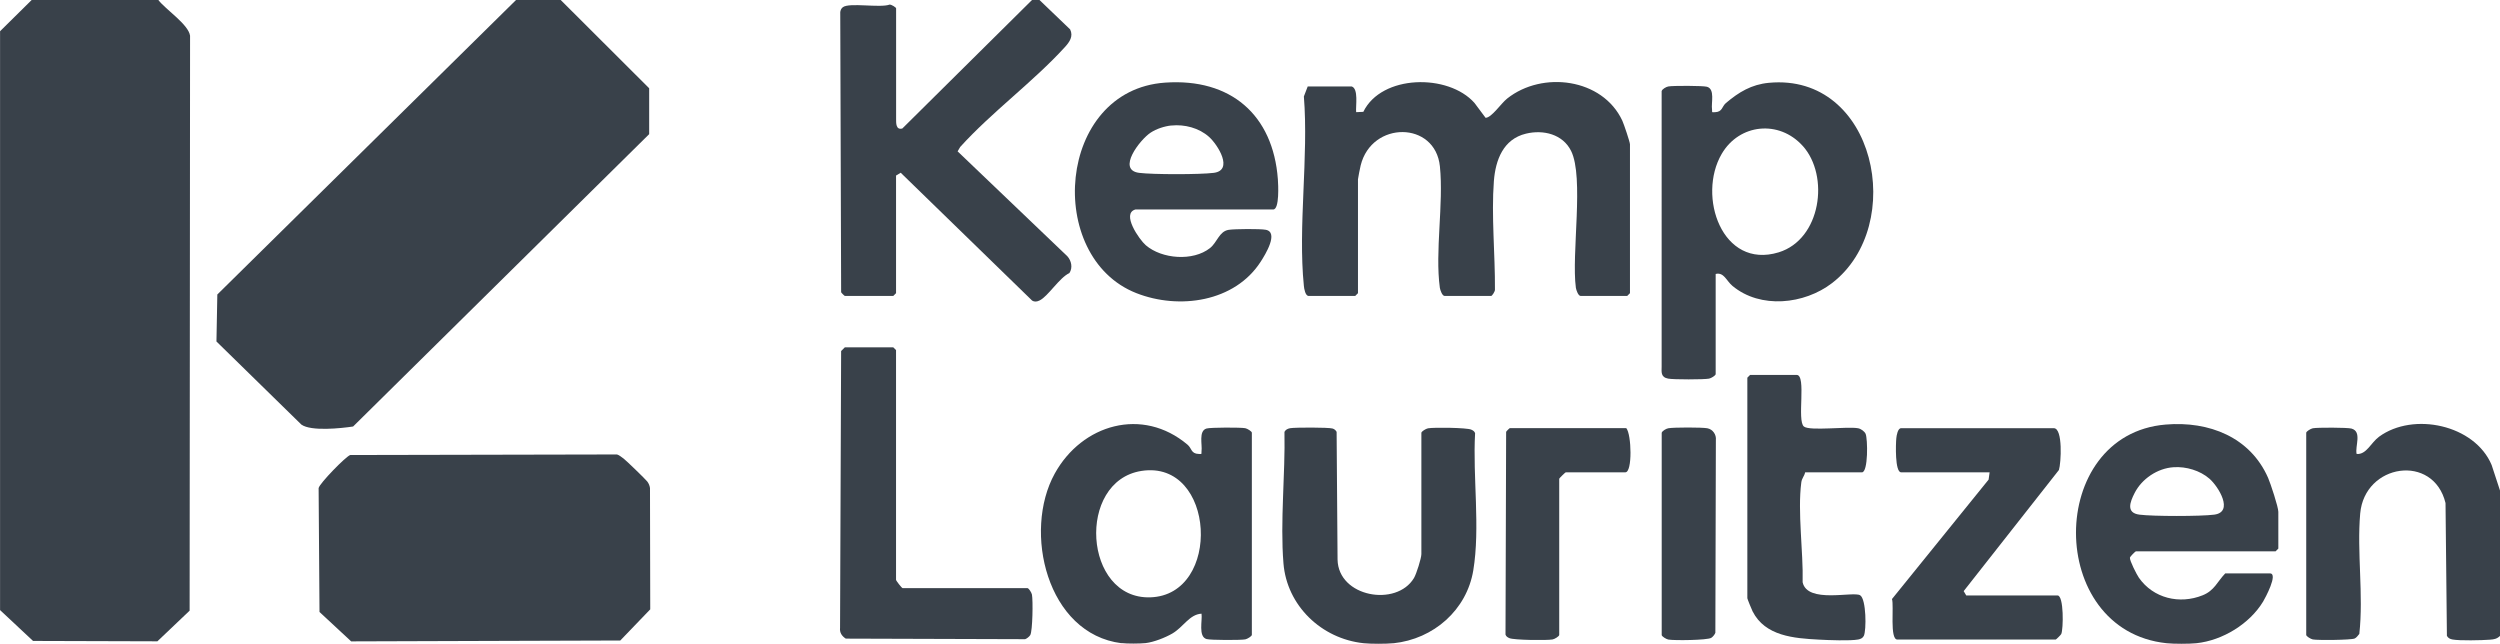 <?xml version="1.0" encoding="UTF-8"?>
<svg xmlns="http://www.w3.org/2000/svg" xmlns:xlink="http://www.w3.org/1999/xlink" id="Lag_1" data-name="Lag 1" viewBox="0 0 397.89 102.47">
  <defs>
    <style>
      .cls-1 {
        fill: none;
      }

      .cls-2 {
        fill: #39414a;
      }

      .cls-3 {
        clip-path: url(#clippath);
      }
    </style>
    <clipPath id="clippath">
      <rect class="cls-1" x="0" y="0" width="397.89" height="102.47"></rect>
    </clipPath>
  </defs>
  <g class="cls-3">
    <path class="cls-2" d="M25.2,0c1.15,1.51,4.8,3.88,5.05,5.69l-.07,91.5-5.13,4.88-19.79-.06-5.25-4.91V4.97L5.04,0h20.16Z"></path>
    <path class="cls-2" d="M89.24,0l14.08,14.05v7.3l-47.12,46.53c-1.89.29-6.72.8-8.24-.31l-13.51-13.22.14-7.48L82.13,0h7.12Z"></path>
    <path class="cls-2" d="M165.44,0l4.88,4.68c.54,1.11-.1,2.01-.84,2.82-5,5.49-11.62,10.32-16.66,15.89l-.41.7,17.48,16.71c.63.71.87,1.82.31,2.66-1.61.74-3.41,3.74-4.77,4.37-.41.19-.77.25-1.17,0l-20.91-20.34-.74.45v18.72l-.44.44h-7.71c-.05,0-.52-.45-.59-.59l-.14-44.59c.04-.3.16-.58.41-.77,1.01-.79,5.9.15,7.45-.42.29-.02,1.03.45,1.03.6v17.55c0,.67-.06,1.85.99,1.57L164.25,0h1.19Z"></path>
    <path class="cls-2" d="M181.67,74.95c-10.37,1.62-9.24,20.45,1.4,20.12,11.47-.35,10.41-21.96-1.4-20.12M178.49,102.37c-11.88-1.49-15.71-17.79-10.62-27,4.33-7.84,13.95-10.67,21.14-4.59.69.58.52,1.42,1.77,1.47.63.03.39,0,.45-.44.15-1-.51-3.23.8-3.61.62-.18,5.43-.19,6.16-.05.33.06,1.05.51,1.05.72v32.17c0,.22-.72.66-1.05.72-.72.14-5.54.13-6.16-.05-1.35-.39-.64-2.98-.8-4.04-1.93.11-2.87,2.12-4.65,3.16-1.14.66-2.95,1.37-4.24,1.52-.92.1-2.95.11-3.85,0"></path>
    <path class="cls-2" d="M345.95,74.36c-2.58.16-5.08,1.86-6.22,4.12-.72,1.42-1.4,3.15.78,3.43,2.17.28,9.72.28,11.89,0,3.18-.41.69-4.46-.75-5.72-1.49-1.3-3.71-1.96-5.69-1.83M344.82,102.37c-19.25-2.03-19.14-33.22-.14-34.8,6.9-.58,13.45,2,16.3,8.48.39.89,1.63,4.65,1.63,5.41v5.85l-.44.44h-22.24c-.07,0-.92.82-.94,1.02-.05.46,1.07,2.66,1.43,3.18,2.28,3.26,6.46,4.28,10.15,2.79,1.87-.75,2.31-2.15,3.59-3.48h7.12c1.36,0-.78,3.97-1.09,4.48-2.14,3.54-6.44,6.19-10.62,6.63-1.18.12-3.56.12-4.74,0"></path>
    <path class="cls-2" d="M397.89,78.1v23.11c-.51.48-.93.55-1.61.6-1.25.1-4.83.18-5.94-.03-.4-.07-.7-.22-.9-.58l-.22-21.14c-1.93-7.93-12.88-6.28-13.58,1.67-.54,6.15.55,12.95-.14,19.16-.2.24-.46.61-.74.73-.57.25-5.86.3-6.66.15-.33-.06-1.05-.5-1.05-.72v-32.17c0-.22.72-.66,1.05-.72.73-.14,5.52-.13,6.16.05,1.71.49.53,2.81.81,4.04,1.56.14,2.27-1.79,3.58-2.75,5.44-3.98,15.22-1.91,17.91,4.51l1.34,4.09Z"></path>
    <path class="cls-2" d="M221.77,102.37c-1.18.12-3.56.12-4.74,0-6.74-.71-12.22-6-12.76-12.71-.54-6.67.3-14.18.16-20.93.2-.36.5-.5.9-.58.78-.14,6.1-.14,6.75.05.29.08.5.27.65.53l.15,20.33c.11,5.97,9.37,7.59,12.16,2.94.39-.65,1.18-3.16,1.18-3.81v-19.3c0-.22.72-.66,1.05-.72.89-.17,6.21-.11,6.89.21.27.12.51.26.61.56-.39,6.97.84,15.03-.29,21.85-1.04,6.27-6.29,10.92-12.71,11.59"></path>
    <path class="cls-2" d="M99.21,72.95c.37.26,3.52,3.31,3.81,3.69.23.31.38.65.43,1.04l.04,19.3-4.77,4.96-42.83.14-5.04-4.68-.14-19.72c.14-.74,4.34-5.05,5.03-5.26l42.46-.09c.39.12.68.4,1,.62"></path>
    <path class="cls-2" d="M215.1,13.75c1.16.32.64,3.15.74,4.1l1.14-.05c2.9-5.96,13.53-6.11,17.69-1.42l1.77,2.37c.97-.02,2.43-2.27,3.44-3.07,5.61-4.45,15.17-3.22,18.32,3.52.24.52,1.22,3.41,1.22,3.77v23.69l-.44.44h-7.41c-.38,0-.7-.92-.76-1.3-.73-5.35,1.33-17.57-.76-21.78-1.32-2.66-4.41-3.42-7.18-2.75-3.63.87-4.85,4.21-5.11,7.54-.42,5.52.21,11.71.17,17.28.03.29-.46,1.01-.6,1.01h-7.41c-.38,0-.7-.92-.76-1.3-.79-5.79.62-13.33.01-19.32-.74-7.24-10.85-7.27-12.61-.16-.08.33-.43,2.04-.43,2.21v18.13l-.44.44h-7.41c-.53,0-.72-1.16-.76-1.59-.96-9.47.77-20.52,0-30.16l.61-1.59h6.97Z"></path>
    <path class="cls-2" d="M286.9,23.21c-3.74-4.15-10.06-3.54-12.88,1.28-3.93,6.72.05,18.43,9.07,15.67,6.74-2.07,8.13-12.16,3.82-16.95M264.47,14.48c.08-.29.7-.66,1.05-.72.72-.14,5.54-.13,6.16.05,1.31.38.64,2.6.8,3.61.07.43-.18.47.45.44,1.25-.05,1.08-.89,1.77-1.47,2.05-1.73,4.06-2.95,6.82-3.21,16.98-1.6,22.04,22.66,10.07,31.87-4.42,3.4-11.41,4.16-15.86.45-.99-.83-1.35-2.21-2.67-1.9v15.94c0,.22-.72.66-1.05.72-.84.16-5.67.16-6.51,0-1.23-.23-1.04-1.1-1.04-1.89V14.48Z"></path>
    <path class="cls-2" d="M186.43,19.97c-1.11.12-2.37.53-3.3,1.14-1.68,1.1-5.44,5.93-1.84,6.4,2.17.28,9.71.28,11.89,0,3.18-.41.66-4.45-.75-5.72-1.59-1.43-3.91-2.03-6-1.81M180.71,33.34c-2.29.64.62,4.8,1.65,5.69,2.57,2.21,7.52,2.58,10.21.46,1.16-.91,1.46-2.67,2.98-2.91.97-.15,4.99-.18,5.9-.01,2.11.4-.06,3.93-.79,5.06-4.13,6.44-13,7.7-19.81,5.02-14.59-5.74-12.67-32.3,4.58-33.5,10.43-.73,17.19,5.12,17.95,15.37.06.81.28,4.82-.74,4.82h-21.94Z"></path>
    <path class="cls-2" d="M134.46,55.28h7.71l.44.44v36.56c0,.15.92,1.32,1.04,1.32h19.86c.22,0,.67.71.73,1.03.18.9.11,5.81-.27,6.45-.14.23-.56.58-.82.65l-28.54-.09c-.63-.41-1-.95-.91-1.73l.17-44.04.59-.59Z"></path>
    <path class="cls-2" d="M316.65,75.17h-14.08c-1,0-.85-4.55-.76-5.43.04-.43.23-1.59.76-1.59h24.31c1.47,0,1.15,5.59.81,6.65l-15.16,19.28.41.69h14.53c1.02,0,.94,5.38.59,6.14-.07.15-.82.88-.88.88h-25.2c-1.26,0-.51-5.4-.86-6.45l15.38-19.01.16-1.16Z"></path>
    <path class="cls-2" d="M287.3,75.17c-.12.6-.52.93-.61,1.59-.62,4.71.33,11.05.21,15.91.74,3.44,8.05,1.4,9.15,2.07.99.6,1.01,5.6.59,6.46-.18.36-.52.51-.9.58-1.29.24-4.75.1-6.23.02-4.01-.21-8.57-.56-10.57-4.49-.14-.27-.84-1.99-.84-2.1v-35.1l.44-.44h7.41c1.6,0,0,7.32,1.16,8.22.95.74,6.89-.05,8.62.27.44.08,1.01.49,1.19.88.35.79.43,6.14-.59,6.14h-9.04Z"></path>
    <path class="cls-2" d="M258.84,68.15c.83.99.99,7.02-.15,7.02h-9.49c-.07,0-1.04.95-1.04,1.02v24.86c0,.22-.72.66-1.05.72-.89.17-6.21.11-6.89-.21-.27-.12-.51-.26-.61-.56l.1-32.27c.07-.14.54-.59.59-.59h18.53Z"></path>
    <path class="cls-2" d="M264.47,68.88c.08-.29.7-.66,1.05-.72.84-.16,5.37-.16,6.21,0,.87.16,1.46,1.02,1.36,1.88l-.08,30.67c-.08.26-.43.68-.66.81-.64.38-5.9.44-6.83.27-.33-.06-1.05-.51-1.05-.72v-32.17Z"></path>
  </g>
</svg>
